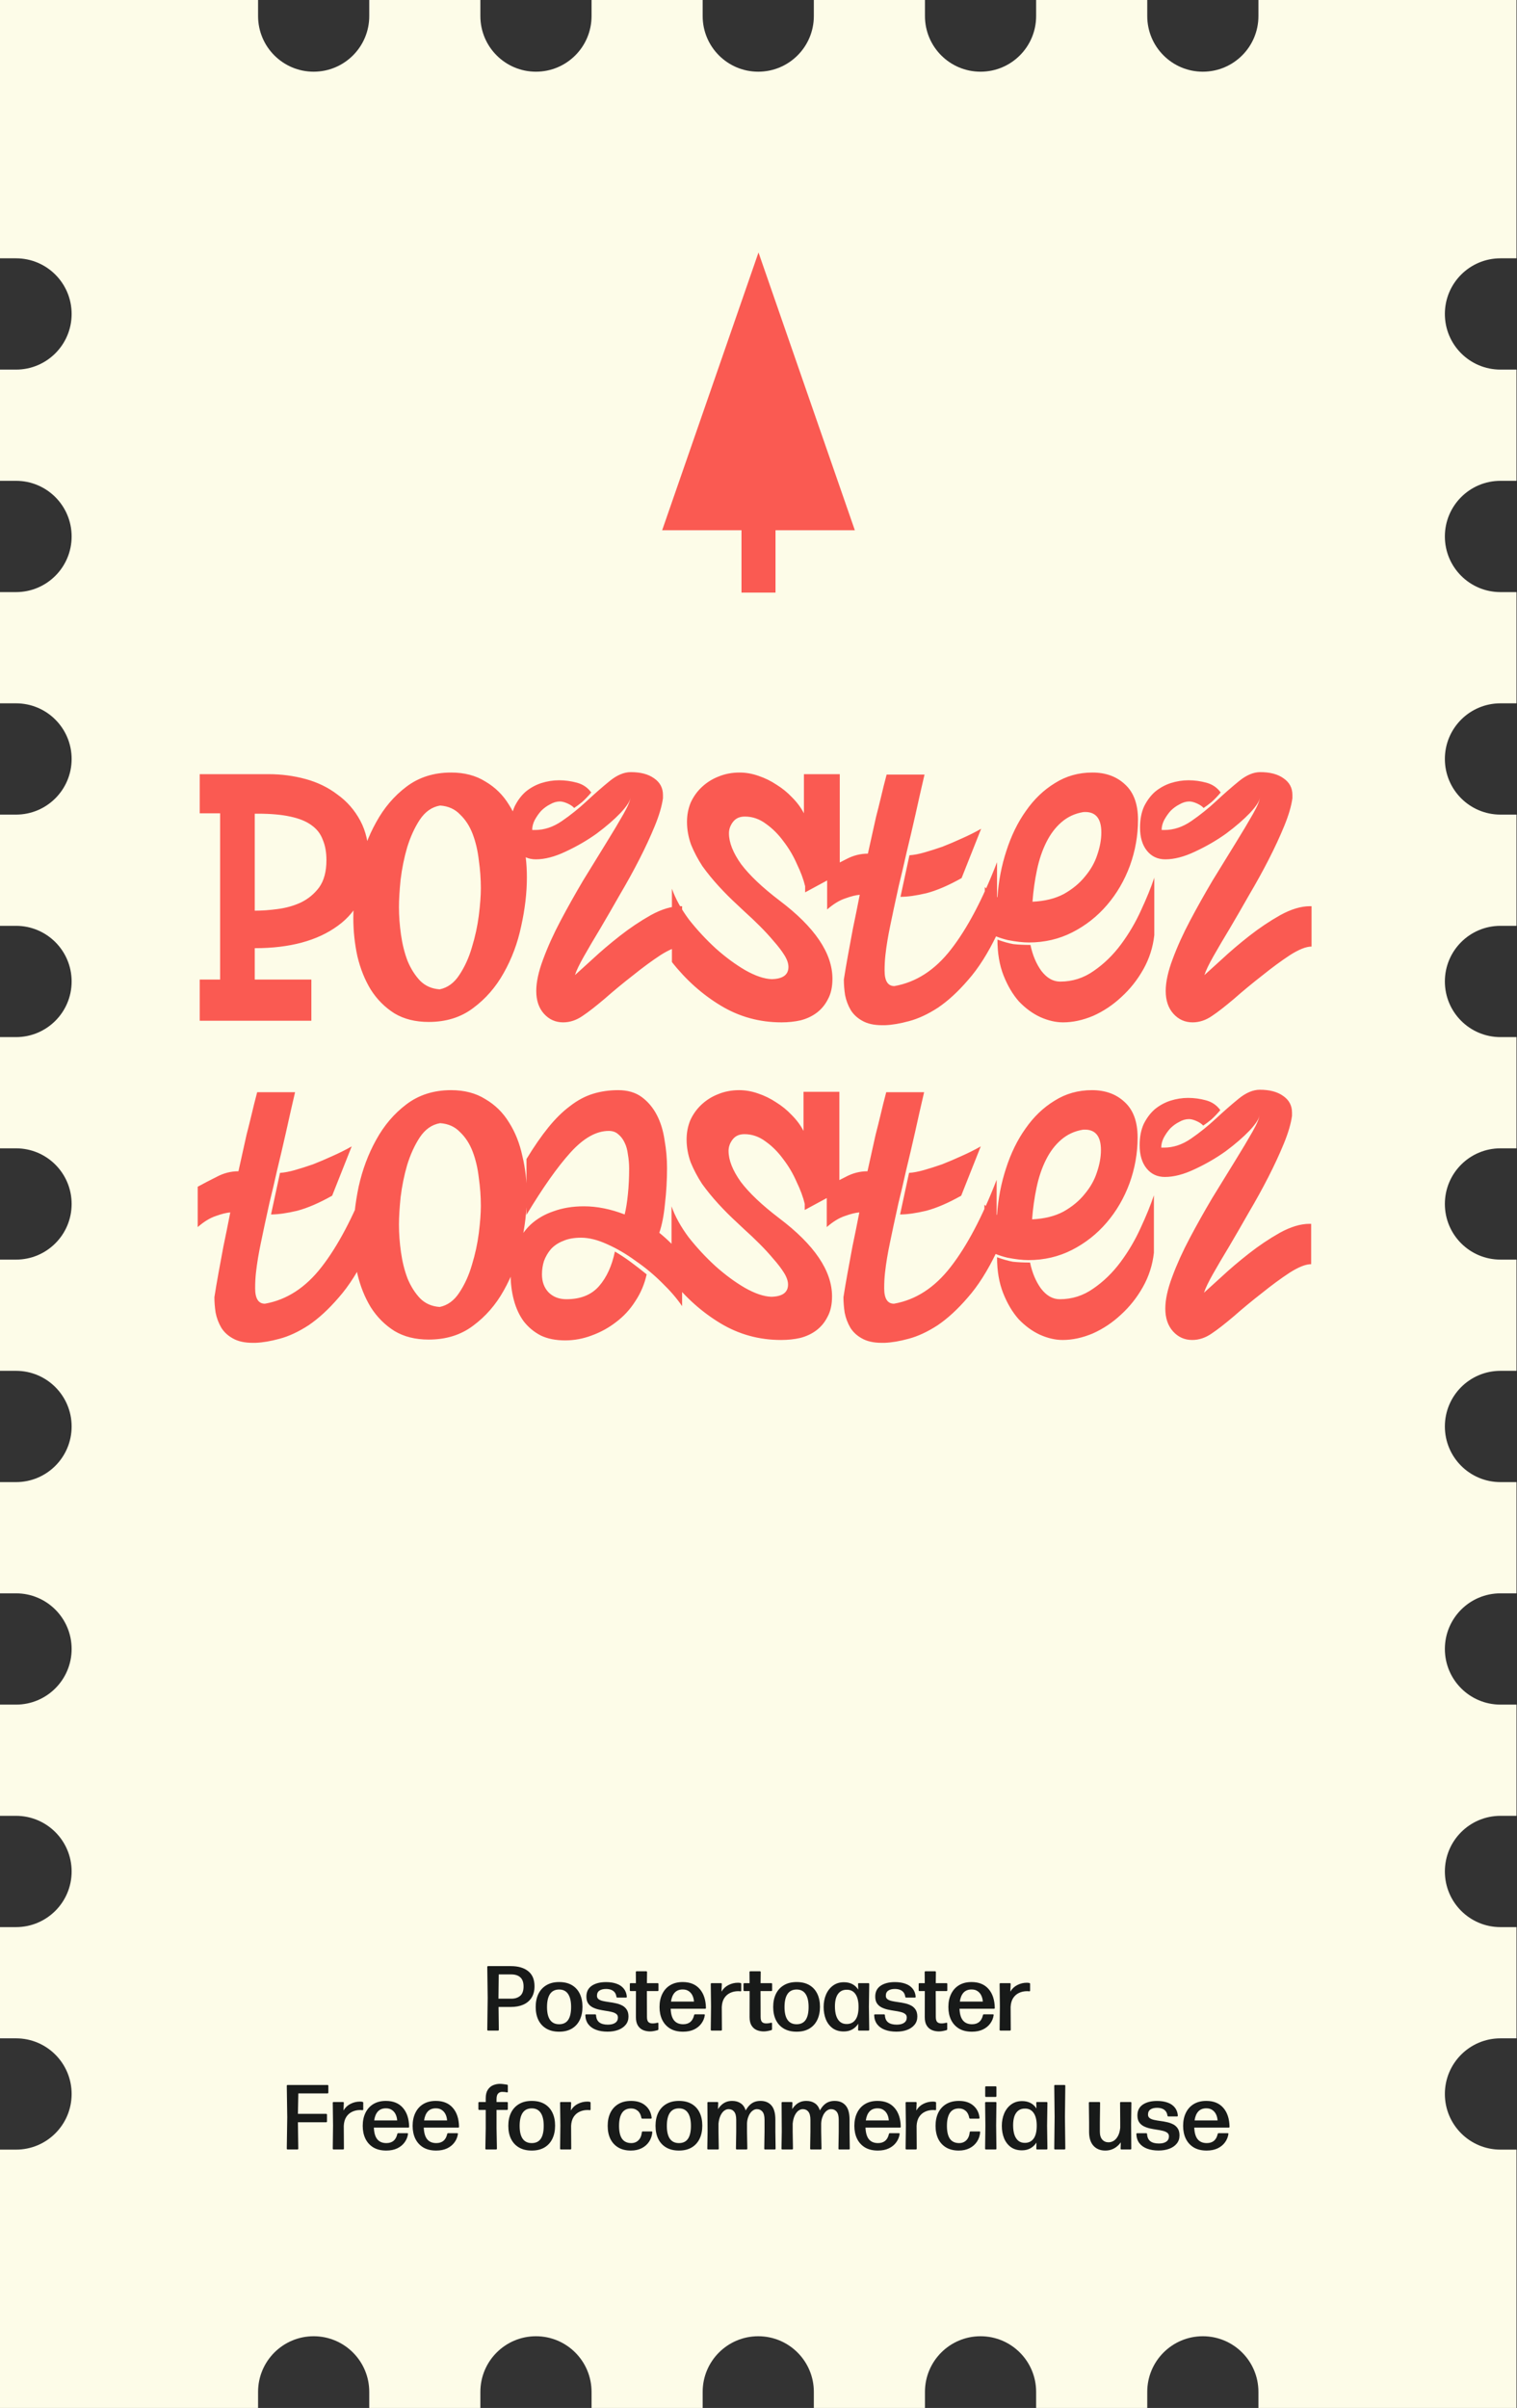 <?xml version="1.0" encoding="UTF-8"?> <svg xmlns="http://www.w3.org/2000/svg" width="559" height="887" viewBox="0 0 559 887" fill="none"><rect x="0" y="0" width="559" height="887" fill="#333333" stroke="none"/><path d="M558.817 873.783L558.817 791.844L552.905 791.844C541.589 791.844 532.421 782.67 532.421 771.348C532.421 760.025 541.589 750.851 552.905 750.851L558.817 750.851L558.817 709.882L552.905 709.882C541.589 709.882 532.421 700.708 532.421 689.386C532.421 678.063 541.589 668.889 552.905 668.889L558.817 668.889L558.817 627.92L552.905 627.92C541.589 627.92 532.421 618.746 532.421 607.424C532.421 596.101 541.589 586.928 552.905 586.928L558.817 586.928L558.817 545.958L552.905 545.958C541.589 545.958 532.421 536.785 532.421 525.462C532.421 514.139 541.589 504.966 552.905 504.966L558.817 504.966L558.817 463.996L552.905 463.996C541.589 463.996 532.421 454.823 532.421 443.5C532.421 432.177 541.589 423.004 552.905 423.004L558.817 423.004L558.817 382.034L552.905 382.034C541.589 382.034 532.421 372.861 532.421 361.538C532.421 350.216 541.589 341.042 552.905 341.042L558.817 341.042L558.817 300.073L552.905 300.073C541.589 300.073 532.421 290.899 532.421 279.576C532.421 268.254 541.589 259.08 552.905 259.08L558.817 259.08L558.817 218.111L552.905 218.111C541.589 218.111 532.421 208.937 532.421 197.614C532.421 186.292 541.589 177.118 552.905 177.118L558.817 177.118L558.817 136.149L552.905 136.149C541.589 136.149 532.421 126.975 532.421 115.653C532.421 104.33 541.589 95.156 552.905 95.156L558.817 95.156L558.817 0L463.718 -4.15692e-06L463.718 5.915C463.718 17.238 454.55 26.412 443.234 26.412C431.918 26.412 422.75 17.238 422.75 5.915L422.75 -5.94768e-06L381.805 -7.73743e-06L381.805 5.915C381.805 17.238 372.637 26.412 361.321 26.412C350.005 26.412 340.837 17.238 340.837 5.915L340.837 -9.5282e-06L299.892 -1.1318e-05L299.892 5.915C299.892 17.238 290.724 26.412 279.408 26.412C268.093 26.412 258.924 17.238 258.924 5.915L258.924 -1.31087e-05L217.98 -1.48985e-05L217.98 5.915C217.98 17.238 208.811 26.412 197.496 26.412C186.18 26.412 177.012 17.238 177.012 5.915L177.012 -1.66892e-05L136.067 -1.8479e-05L136.067 5.915C136.067 17.238 126.899 26.412 115.583 26.412C104.267 26.412 95.099 17.238 95.099 5.915L95.099 -2.02698e-05L-6.10352e-05 -2.44267e-05L-6.51946e-05 95.156L5.912 95.156C17.228 95.156 26.396 104.33 26.396 115.653C26.396 126.975 17.228 136.149 5.912 136.149L-6.69864e-05 136.149L-6.87772e-05 177.118L5.912 177.118C17.228 177.118 26.396 186.292 26.396 197.614C26.396 208.937 17.228 218.111 5.912 218.111L-7.05691e-05 218.111L-7.23599e-05 259.08L5.912 259.08C17.228 259.08 26.396 268.254 26.396 279.576C26.396 290.899 17.228 300.073 5.912 300.073L-7.41517e-05 300.073L-7.59426e-05 341.042L5.912 341.042C17.228 341.042 26.396 350.216 26.396 361.538C26.396 372.861 17.228 382.034 5.912 382.034L-7.77344e-05 382.034L-7.95252e-05 423.004L5.912 423.004C17.228 423.004 26.396 432.177 26.396 443.5C26.396 454.823 17.228 463.996 5.912 463.996L-8.13171e-05 463.996L-8.31079e-05 504.966L5.912 504.966C17.228 504.966 26.396 514.139 26.396 525.462C26.396 536.785 17.228 545.958 5.912 545.958L-8.48997e-05 545.958L-8.66906e-05 586.928L5.912 586.928C17.228 586.928 26.396 596.101 26.396 607.424C26.396 618.746 17.228 627.92 5.912 627.92L-8.84824e-05 627.92L-9.02732e-05 668.889L5.912 668.889C17.228 668.889 26.396 678.063 26.396 689.386C26.396 700.708 17.228 709.882 5.912 709.882L-9.20651e-05 709.882L-9.38559e-05 750.851L5.912 750.851C17.228 750.851 26.396 760.025 26.396 771.348C26.396 782.67 17.228 791.844 5.912 791.844L-9.56478e-05 791.844L-9.98072e-05 887L95.099 887L95.099 881.085C95.099 869.762 104.267 860.588 115.583 860.588C126.899 860.588 136.067 869.762 136.067 881.085L136.067 887L177.012 887L177.012 881.085C177.012 869.762 186.18 860.588 197.496 860.588C208.811 860.588 217.98 869.762 217.98 881.085L217.98 887L258.924 887L258.924 881.085C258.924 869.762 268.093 860.588 279.408 860.588C290.724 860.588 299.892 869.762 299.892 881.085L299.892 887L340.837 887L340.837 881.085C340.837 869.762 350.005 860.588 361.321 860.588C372.637 860.588 381.805 869.762 381.805 881.085L381.805 887L422.75 887L422.75 881.085C422.75 869.762 431.918 860.588 443.234 860.588C454.55 860.588 463.718 869.762 463.718 881.085L463.718 887L558.817 887L558.817 873.806L558.817 873.783Z" fill="#FDFCE8"></path><path d="M73.6 285.175H98.971C103.675 285.175 108.229 285.776 112.633 286.977C117.036 288.178 120.939 290.08 124.342 292.682C127.845 295.184 130.647 298.386 132.749 302.29C134.851 306.193 135.902 310.847 135.902 316.251C135.902 327.26 132.098 335.517 124.492 341.021C116.986 346.526 106.778 349.278 93.867 349.278V360.838H114.734V376H73.6V360.838H81.107V299.587H73.6V285.175ZM120.289 316.851C120.289 313.949 119.838 311.447 118.938 309.345C118.137 307.144 116.736 305.342 114.734 303.941C112.833 302.54 110.231 301.489 106.928 300.788C103.725 300.088 99.772 299.737 95.068 299.737H93.867V335.467C96.469 335.467 99.272 335.267 102.274 334.866C105.377 334.466 108.229 333.665 110.831 332.464C113.533 331.163 115.785 329.312 117.587 326.91C119.388 324.408 120.289 321.055 120.289 316.851ZM166.229 284.575C171.133 284.575 175.336 285.676 178.839 287.878C182.442 289.979 185.344 292.832 187.546 296.435C189.848 300.038 191.5 304.191 192.5 308.895C193.601 313.499 194.152 318.253 194.152 323.157C194.152 328.861 193.451 334.866 192.05 341.171C190.749 347.377 188.597 353.131 185.595 358.436C182.692 363.64 178.939 367.943 174.335 371.346C169.832 374.749 164.377 376.45 157.972 376.45C153.068 376.45 148.865 375.4 145.362 373.298C141.859 371.096 138.956 368.194 136.655 364.591C134.453 360.988 132.801 356.884 131.7 352.281C130.7 347.677 130.199 342.973 130.199 338.169C130.199 332.464 130.85 326.459 132.151 320.154C133.552 313.849 135.704 308.094 138.606 302.89C141.509 297.586 145.212 293.232 149.715 289.829C154.319 286.326 159.824 284.575 166.229 284.575ZM177.188 327.21C177.188 323.807 176.938 320.354 176.437 316.851C176.037 313.349 175.286 310.146 174.185 307.244C173.084 304.341 171.533 301.939 169.532 300.038C167.63 298.036 165.178 296.935 162.175 296.735C159.173 297.235 156.671 298.987 154.669 301.989C152.768 304.892 151.217 308.294 150.016 312.198C148.915 316.001 148.114 319.954 147.614 324.057C147.213 328.061 147.013 331.413 147.013 334.116C147.013 337.418 147.263 340.821 147.764 344.324C148.264 347.827 149.065 351.03 150.166 353.932C151.367 356.834 152.918 359.286 154.819 361.288C156.721 363.189 159.123 364.24 162.025 364.441C164.928 363.84 167.33 362.089 169.231 359.186C171.233 356.184 172.784 352.781 173.885 348.978C175.086 345.075 175.937 341.171 176.437 337.268C176.938 333.265 177.188 329.912 177.188 327.21ZM211.568 297.636C211.068 297.035 210.267 296.485 209.166 295.984C208.065 295.484 207.115 295.234 206.314 295.234C205.113 295.234 203.912 295.584 202.711 296.285C201.51 296.885 200.409 297.686 199.408 298.687C198.508 299.687 197.707 300.838 197.006 302.139C196.406 303.34 196.106 304.541 196.106 305.742H197.157C200.559 305.742 203.862 304.641 207.065 302.44C210.267 300.238 213.32 297.786 216.222 295.084C219.125 292.381 221.927 289.929 224.629 287.728C227.331 285.526 229.933 284.425 232.435 284.425C236.038 284.425 238.891 285.175 240.992 286.677C243.194 288.178 244.295 290.23 244.295 292.832V294.033C243.895 296.935 242.894 300.338 241.293 304.241C239.691 308.144 237.79 312.248 235.588 316.551C233.386 320.855 230.984 325.208 228.382 329.612C225.88 334.016 223.478 338.169 221.176 342.072C218.874 345.875 216.873 349.278 215.171 352.281C213.47 355.283 212.369 357.585 211.869 359.186C213.17 357.985 215.321 356.034 218.324 353.331C221.326 350.529 224.679 347.677 228.382 344.774C232.085 341.872 235.888 339.32 239.792 337.118C243.795 334.916 247.448 333.815 250.75 333.815H251.351V348.678C249.349 348.678 246.697 349.728 243.394 351.83C240.192 353.932 236.789 356.434 233.186 359.336C229.583 362.139 226.13 364.991 222.828 367.893C219.525 370.696 216.823 372.797 214.721 374.199C212.419 375.8 210.017 376.6 207.515 376.6C204.713 376.6 202.361 375.55 200.459 373.448C198.558 371.346 197.607 368.544 197.607 365.041C197.607 361.738 198.458 357.835 200.159 353.331C201.86 348.728 204.012 343.974 206.614 339.07C209.216 334.166 211.969 329.262 214.871 324.358C217.874 319.454 220.676 314.9 223.278 310.696C225.88 306.493 228.032 302.89 229.733 299.888C231.435 296.885 232.285 294.833 232.285 293.733C232.285 294.934 231.084 296.835 228.682 299.437C226.28 301.939 223.328 304.491 219.825 307.093C216.322 309.596 212.519 311.797 208.416 313.699C204.412 315.6 200.759 316.551 197.457 316.551C194.654 316.551 192.403 315.5 190.701 313.399C189 311.297 188.149 308.445 188.149 304.842C188.149 301.839 188.65 299.237 189.65 297.035C190.751 294.833 192.102 293.032 193.704 291.631C195.405 290.23 197.307 289.179 199.408 288.478C201.61 287.778 203.812 287.427 206.014 287.427C208.216 287.427 210.417 287.728 212.619 288.328C214.821 288.929 216.572 290.13 217.874 291.931C216.773 293.232 215.672 294.383 214.571 295.384C213.47 296.285 212.469 297.035 211.568 297.636ZM268.614 306.943C268.614 310.346 270.115 314.149 273.118 318.353C276.22 322.456 280.924 326.91 287.229 331.714C300.24 341.522 306.745 351.13 306.745 360.537C306.745 363.54 306.195 366.042 305.094 368.043C304.093 370.045 302.742 371.696 301.041 372.998C299.339 374.299 297.338 375.249 295.036 375.85C292.834 376.35 290.482 376.6 287.98 376.6C279.873 376.6 272.417 374.549 265.612 370.445C258.806 366.342 252.801 360.988 247.597 354.382V327.36C248.898 331.063 251 334.866 253.902 338.769C256.904 342.573 260.207 346.125 263.81 349.428C267.413 352.631 271.016 355.283 274.619 357.385C278.322 359.486 281.575 360.587 284.377 360.687C288.48 360.587 290.532 359.086 290.532 356.184C290.532 354.883 290.032 353.431 289.031 351.83C288.03 350.229 286.729 348.527 285.128 346.726C283.626 344.925 281.925 343.073 280.023 341.171C278.122 339.27 276.22 337.468 274.319 335.767L271.767 333.365C269.365 331.163 267.063 328.861 264.861 326.459C262.659 324.057 260.657 321.605 258.856 319.103C257.155 316.501 255.753 313.849 254.653 311.147C253.652 308.345 253.151 305.542 253.151 302.74C253.151 300.238 253.602 297.886 254.502 295.684C255.503 293.482 256.854 291.581 258.556 289.979C260.357 288.278 262.409 286.977 264.711 286.076C267.113 285.075 269.715 284.575 272.517 284.575C274.819 284.575 277.121 284.975 279.423 285.776C281.825 286.577 284.077 287.678 286.178 289.079C288.28 290.38 290.182 291.931 291.883 293.733C293.685 295.534 295.136 297.486 296.237 299.587V285.175H309.447V321.806L296.687 328.711V326.459C296.087 323.957 295.086 321.255 293.685 318.353C292.383 315.35 290.732 312.548 288.73 309.946C286.829 307.344 284.677 305.192 282.275 303.491C279.873 301.689 277.271 300.788 274.469 300.788C272.567 300.788 271.116 301.439 270.115 302.74C269.114 304.041 268.614 305.442 268.614 306.943ZM329.566 363.24C337.573 361.838 344.529 357.335 350.433 349.728C356.438 342.022 362.093 331.313 367.397 317.602V344.174C364.095 351.08 360.542 356.684 356.739 360.988C353.036 365.291 349.333 368.694 345.629 371.196C341.926 373.598 338.374 375.249 334.971 376.15C331.668 377.051 328.716 377.551 326.113 377.651H325.063C322.06 377.651 319.608 377.101 317.707 376C315.905 374.999 314.504 373.698 313.503 372.097C312.502 370.395 311.802 368.544 311.401 366.542C311.101 364.541 310.951 362.639 310.951 360.838C311.351 358.235 311.852 355.283 312.452 351.98C312.953 349.178 313.553 345.925 314.254 342.222C315.054 338.419 315.905 334.216 316.806 329.612C315.405 329.712 313.603 330.162 311.401 330.963C309.3 331.664 307.098 333.015 304.796 335.016V320.154C306.798 319.053 309.1 317.852 311.702 316.551C314.304 315.15 317.006 314.45 319.808 314.45C320.309 312.148 320.809 309.896 321.31 307.694C321.81 305.492 322.31 303.24 322.811 300.938C323.411 298.637 324.012 296.235 324.612 293.733C325.213 291.13 325.913 288.328 326.714 285.326H340.675C339.575 290.029 338.474 294.883 337.373 299.888C336.272 304.792 335.171 309.495 334.07 313.999C333.069 318.503 332.118 322.556 331.218 326.159C330.417 329.762 329.817 332.514 329.416 334.416C328.916 336.718 328.465 338.87 328.065 340.871C327.665 342.773 327.314 344.624 327.014 346.426C326.714 348.227 326.464 350.029 326.264 351.83C326.063 353.632 325.963 355.533 325.963 357.535C325.963 361.338 327.164 363.24 329.566 363.24ZM354.337 323.457C349.533 326.159 345.229 328.011 341.426 329.011C337.623 329.912 334.42 330.363 331.818 330.363L335.121 315.05C336.722 314.95 338.574 314.6 340.675 313.999C342.777 313.399 344.979 312.698 347.281 311.897C349.583 310.997 351.935 309.996 354.337 308.895C356.839 307.794 359.241 306.593 361.543 305.292L354.337 323.457ZM362.896 326.76C363.697 327.56 364.497 328.361 365.298 329.162C366.199 329.862 366.949 330.313 367.55 330.513C367.95 324.608 369.051 318.903 370.853 313.399C372.654 307.794 375.056 302.89 378.058 298.687C381.061 294.383 384.614 290.98 388.717 288.478C392.821 285.876 397.424 284.575 402.529 284.575C407.433 284.575 411.436 286.026 414.538 288.929C417.741 291.831 419.342 296.185 419.342 301.989C419.342 307.794 418.341 313.449 416.34 318.953C414.338 324.358 411.536 329.162 407.933 333.365C404.33 337.568 400.076 340.921 395.172 343.423C390.268 345.925 384.914 347.176 379.109 347.176C376.907 347.176 374.305 346.876 371.303 346.276C368.401 345.575 365.598 344.474 362.896 342.973V326.76ZM379.71 348.077C380.51 351.88 381.862 355.083 383.763 357.685C385.765 360.287 388.067 361.588 390.669 361.588C395.172 361.588 399.276 360.287 402.979 357.685C406.782 355.083 410.135 351.83 413.037 347.927C415.94 344.024 418.392 339.87 420.393 335.467C422.495 330.963 424.146 326.91 425.347 323.307V344.474C424.847 348.978 423.496 353.181 421.294 357.084C419.092 360.988 416.39 364.39 413.187 367.293C410.085 370.195 406.632 372.497 402.829 374.199C399.026 375.8 395.323 376.6 391.72 376.6C389.017 376.6 386.215 375.95 383.313 374.649C380.51 373.348 377.908 371.446 375.506 368.944C373.204 366.342 371.303 363.139 369.802 359.336C368.3 355.533 367.55 351.13 367.55 346.125C369.752 346.926 371.703 347.477 373.405 347.777C375.206 347.977 377.308 348.077 379.71 348.077ZM399.226 299.137C396.123 299.637 393.421 300.888 391.119 302.89C388.917 304.792 387.066 307.244 385.565 310.246C384.063 313.249 382.912 316.651 382.112 320.454C381.311 324.258 380.761 328.161 380.46 332.164C384.964 331.964 388.817 331.013 392.02 329.312C395.223 327.51 397.825 325.358 399.826 322.856C401.928 320.354 403.429 317.702 404.33 314.9C405.331 311.997 405.831 309.245 405.831 306.643C405.831 301.339 403.629 298.837 399.226 299.137ZM443.514 297.636C443.014 297.035 442.213 296.485 441.112 295.984C440.012 295.484 439.061 295.234 438.26 295.234C437.059 295.234 435.858 295.584 434.657 296.285C433.456 296.885 432.355 297.686 431.354 298.687C430.454 299.687 429.653 300.838 428.953 302.139C428.352 303.34 428.052 304.541 428.052 305.742H429.103C432.505 305.742 435.808 304.641 439.011 302.44C442.213 300.238 445.266 297.786 448.168 295.084C451.071 292.381 453.873 289.929 456.575 287.728C459.277 285.526 461.88 284.425 464.382 284.425C467.985 284.425 470.837 285.175 472.939 286.677C475.14 288.178 476.241 290.23 476.241 292.832V294.033C475.841 296.935 474.84 300.338 473.239 304.241C471.638 308.144 469.736 312.248 467.534 316.551C465.332 320.855 462.93 325.208 460.328 329.612C457.826 334.016 455.424 338.169 453.122 342.072C450.82 345.875 448.819 349.278 447.117 352.281C445.416 355.283 444.315 357.585 443.815 359.186C445.116 357.985 447.268 356.034 450.27 353.331C453.272 350.529 456.625 347.677 460.328 344.774C464.031 341.872 467.834 339.32 471.738 337.118C475.741 334.916 479.394 333.815 482.697 333.815H483.297V348.678C481.295 348.678 478.643 349.728 475.341 351.83C472.138 353.932 468.735 356.434 465.132 359.336C461.529 362.139 458.076 364.991 454.774 367.893C451.471 370.696 448.769 372.797 446.667 374.199C444.365 375.8 441.963 376.6 439.461 376.6C436.659 376.6 434.307 375.55 432.405 373.448C430.504 371.346 429.553 368.544 429.553 365.041C429.553 361.738 430.404 357.835 432.105 353.331C433.806 348.728 435.958 343.974 438.56 339.07C441.163 334.166 443.915 329.262 446.817 324.358C449.82 319.454 452.622 314.9 455.224 310.696C457.826 306.493 459.978 302.89 461.679 299.888C463.381 296.885 464.231 294.833 464.231 293.733C464.231 294.934 463.03 296.835 460.628 299.437C458.227 301.939 455.274 304.491 451.771 307.093C448.268 309.596 444.465 311.797 440.362 313.699C436.359 315.6 432.706 316.551 429.403 316.551C426.601 316.551 424.349 315.5 422.647 313.399C420.946 311.297 420.095 308.445 420.095 304.842C420.095 301.839 420.596 299.237 421.596 297.035C422.697 294.833 424.048 293.032 425.65 291.631C427.351 290.23 429.253 289.179 431.354 288.478C433.556 287.778 435.758 287.427 437.96 287.427C440.162 287.427 442.364 287.728 444.565 288.328C446.767 288.929 448.519 290.13 449.82 291.931C448.719 293.232 447.618 294.383 446.517 295.384C445.416 296.285 444.415 297.035 443.514 297.636ZM97.62 480.24C105.627 478.838 112.582 474.335 118.487 466.728C124.492 459.022 130.147 448.313 135.451 434.602V461.174C132.149 468.08 128.596 473.684 124.792 477.988C121.089 482.291 117.386 485.694 113.683 488.196C109.98 490.598 106.427 492.249 103.025 493.15C99.722 494.051 96.769 494.551 94.167 494.651H93.117C90.114 494.651 87.662 494.101 85.76 493C83.959 491.999 82.558 490.698 81.557 489.097C80.556 487.395 79.856 485.544 79.455 483.542C79.155 481.541 79.005 479.639 79.005 477.838C79.405 475.235 79.906 472.283 80.506 468.98C81.007 466.178 81.607 462.925 82.308 459.222C83.108 455.419 83.959 451.216 84.86 446.612C83.459 446.712 81.657 447.162 79.455 447.963C77.354 448.664 75.152 450.015 72.85 452.016V437.154C74.852 436.053 77.153 434.852 79.755 433.551C82.358 432.15 85.06 431.45 87.862 431.45C88.363 429.148 88.863 426.896 89.363 424.694C89.864 422.492 90.364 420.24 90.865 417.938C91.465 415.637 92.066 413.235 92.666 410.733C93.267 408.13 93.967 405.328 94.768 402.326H108.729C107.628 407.029 106.528 411.883 105.427 416.888C104.326 421.792 103.225 426.495 102.124 430.999C101.123 435.503 100.172 439.556 99.272 443.159C98.471 446.762 97.87 449.514 97.47 451.416C96.97 453.718 96.519 455.87 96.119 457.871C95.719 459.773 95.368 461.624 95.068 463.426C94.768 465.227 94.518 467.029 94.317 468.83C94.117 470.632 94.017 472.533 94.017 474.535C94.017 478.338 95.218 480.24 97.62 480.24ZM122.391 440.457C117.587 443.159 113.283 445.011 109.48 446.011C105.677 446.912 102.474 447.363 99.872 447.363L103.175 432.05C104.776 431.95 106.628 431.6 108.729 430.999C110.831 430.399 113.033 429.698 115.335 428.897C117.637 427.997 119.989 426.996 122.391 425.895C124.893 424.794 127.295 423.593 129.596 422.292L122.391 440.457ZM166.229 401.575C171.133 401.575 175.336 402.676 178.839 404.878C182.442 406.979 185.344 409.832 187.546 413.435C189.848 417.038 191.5 421.191 192.5 425.895C193.601 430.499 194.152 435.253 194.152 440.157C194.152 445.861 193.451 451.866 192.05 458.171C190.749 464.377 188.597 470.131 185.595 475.436C182.692 480.64 178.939 484.943 174.335 488.346C169.832 491.749 164.377 493.45 157.972 493.45C153.068 493.45 148.865 492.4 145.362 490.298C141.859 488.096 138.956 485.194 136.655 481.591C134.453 477.988 132.801 473.884 131.7 469.281C130.7 464.677 130.199 459.973 130.199 455.169C130.199 449.464 130.85 443.459 132.151 437.154C133.552 430.849 135.704 425.094 138.606 419.89C141.509 414.586 145.212 410.232 149.715 406.829C154.319 403.326 159.824 401.575 166.229 401.575ZM177.188 444.21C177.188 440.807 176.938 437.354 176.437 433.851C176.037 430.349 175.286 427.146 174.185 424.244C173.084 421.341 171.533 418.939 169.532 417.038C167.63 415.036 165.178 413.935 162.175 413.735C159.173 414.235 156.671 415.987 154.669 418.989C152.768 421.892 151.217 425.294 150.016 429.198C148.915 433.001 148.114 436.954 147.614 441.057C147.213 445.061 147.013 448.413 147.013 451.116C147.013 454.418 147.263 457.821 147.764 461.324C148.264 464.827 149.065 468.03 150.166 470.932C151.367 473.834 152.918 476.286 154.819 478.288C156.721 480.189 159.123 481.24 162.025 481.441C164.928 480.84 167.33 479.089 169.231 476.186C171.233 473.184 172.784 469.781 173.885 465.978C175.086 462.075 175.937 458.171 176.437 454.268C176.938 450.265 177.188 446.912 177.188 444.21ZM208.266 493.751C204.763 493.751 201.76 493.15 199.258 491.949C196.756 490.648 194.654 488.897 192.953 486.695C191.352 484.493 190.151 481.891 189.35 478.888C188.549 475.886 188.149 472.683 188.149 469.281C188.149 465.477 188.8 462.075 190.101 459.072C191.402 455.97 193.203 453.317 195.505 451.116C197.907 448.914 200.759 447.262 204.062 446.162C207.365 444.961 211.068 444.36 215.171 444.36C219.975 444.36 224.979 445.361 230.184 447.363C230.684 445.361 231.084 442.859 231.385 439.856C231.685 436.854 231.835 433.751 231.835 430.549C231.835 428.747 231.685 426.996 231.385 425.294C231.184 423.593 230.784 422.142 230.184 420.941C229.583 419.64 228.782 418.589 227.782 417.788C226.881 416.988 225.73 416.587 224.329 416.587C219.725 416.587 215.021 419.239 210.217 424.544C205.413 429.848 200.009 437.504 194.004 447.513V426.946C196.806 422.342 199.508 418.439 202.111 415.236C204.713 412.034 207.365 409.431 210.067 407.43C212.769 405.328 215.572 403.827 218.474 402.926C221.376 402.025 224.479 401.575 227.782 401.575C231.285 401.575 234.187 402.426 236.489 404.127C238.791 405.828 240.642 408.03 242.043 410.733C243.445 413.435 244.395 416.537 244.896 420.04C245.496 423.443 245.796 426.846 245.796 430.249C245.796 434.652 245.546 439.006 245.046 443.309C244.645 447.613 243.945 451.216 242.944 454.118C244.445 455.319 245.897 456.62 247.298 458.021C248.799 459.322 250.15 460.874 251.351 462.675V481.14C249.449 478.338 246.997 475.486 243.995 472.583C240.992 469.581 237.74 466.879 234.237 464.477C230.834 461.975 227.331 459.923 223.728 458.322C220.225 456.72 217.023 455.92 214.12 455.92C211.518 455.92 209.317 456.32 207.515 457.121C205.714 457.821 204.212 458.822 203.011 460.123C201.91 461.424 201.06 462.875 200.459 464.477C199.959 466.078 199.709 467.729 199.709 469.431C199.709 472.133 200.509 474.335 202.111 476.036C203.812 477.737 206.014 478.588 208.716 478.588C213.92 478.588 217.924 476.987 220.726 473.784C223.528 470.582 225.48 466.328 226.581 461.024C228.482 462.125 230.384 463.376 232.285 464.777C234.187 466.178 236.189 467.729 238.29 469.431C237.49 473.034 236.088 476.336 234.087 479.339C232.185 482.341 229.833 484.893 227.031 486.995C224.329 489.097 221.326 490.748 218.024 491.949C214.821 493.15 211.568 493.751 208.266 493.751ZM268.467 423.943C268.467 427.346 269.969 431.149 272.971 435.353C276.074 439.456 280.777 443.91 287.083 448.714C300.093 458.522 306.599 468.13 306.599 477.537C306.599 480.54 306.048 483.042 304.947 485.043C303.946 487.045 302.595 488.696 300.894 489.998C299.193 491.299 297.191 492.249 294.889 492.85C292.687 493.35 290.335 493.6 287.833 493.6C279.727 493.6 272.27 491.549 265.465 487.445C258.659 483.342 252.654 477.988 247.45 471.382V444.36C248.751 448.063 250.853 451.866 253.755 455.769C256.758 459.573 260.06 463.125 263.663 466.428C267.266 469.631 270.869 472.283 274.472 474.385C278.175 476.486 281.428 477.587 284.23 477.687C288.334 477.587 290.385 476.086 290.385 473.184C290.385 471.883 289.885 470.431 288.884 468.83C287.883 467.229 286.582 465.527 284.981 463.726C283.48 461.925 281.778 460.073 279.877 458.171C277.975 456.27 276.074 454.468 274.172 452.767L271.62 450.365C269.218 448.163 266.916 445.861 264.714 443.459C262.512 441.057 260.511 438.605 258.709 436.103C257.008 433.501 255.607 430.849 254.506 428.147C253.505 425.345 253.005 422.542 253.005 419.74C253.005 417.238 253.455 414.886 254.356 412.684C255.357 410.482 256.708 408.581 258.409 406.979C260.211 405.278 262.262 403.977 264.564 403.076C266.966 402.075 269.568 401.575 272.371 401.575C274.672 401.575 276.974 401.975 279.276 402.776C281.678 403.577 283.93 404.678 286.032 406.079C288.133 407.38 290.035 408.931 291.736 410.733C293.538 412.534 294.989 414.486 296.09 416.587V402.175H309.301V438.806L296.54 445.711V443.459C295.94 440.957 294.939 438.255 293.538 435.353C292.237 432.35 290.586 429.548 288.584 426.946C286.682 424.344 284.531 422.192 282.129 420.491C279.727 418.689 277.124 417.788 274.322 417.788C272.421 417.788 270.969 418.439 269.969 419.74C268.968 421.041 268.467 422.442 268.467 423.943ZM329.42 480.24C337.426 478.838 344.382 474.335 350.287 466.728C356.292 459.022 361.946 448.313 367.251 434.602V461.174C363.948 468.08 360.395 473.684 356.592 477.988C352.889 482.291 349.186 485.694 345.483 488.196C341.78 490.598 338.227 492.249 334.824 493.15C331.521 494.051 328.569 494.551 325.967 494.651H324.916C321.914 494.651 319.462 494.101 317.56 493C315.759 491.999 314.357 490.698 313.357 489.097C312.356 487.395 311.655 485.544 311.255 483.542C310.955 481.541 310.804 479.639 310.804 477.838C311.205 475.235 311.705 472.283 312.306 468.98C312.806 466.178 313.407 462.925 314.107 459.222C314.908 455.419 315.759 451.216 316.659 446.612C315.258 446.712 313.457 447.162 311.255 447.963C309.153 448.664 306.951 450.015 304.649 452.016V437.154C306.651 436.053 308.953 434.852 311.555 433.551C314.157 432.15 316.859 431.45 319.662 431.45C320.162 429.148 320.663 426.896 321.163 424.694C321.663 422.492 322.164 420.24 322.664 417.938C323.265 415.637 323.865 413.235 324.466 410.733C325.066 408.13 325.767 405.328 326.567 402.326H340.529C339.428 407.029 338.327 411.883 337.226 416.888C336.125 421.792 335.024 426.495 333.923 430.999C332.923 435.503 331.972 439.556 331.071 443.159C330.27 446.762 329.67 449.514 329.27 451.416C328.769 453.718 328.319 455.87 327.918 457.871C327.518 459.773 327.168 461.624 326.868 463.426C326.567 465.227 326.317 467.029 326.117 468.83C325.917 470.632 325.817 472.533 325.817 474.535C325.817 478.338 327.018 480.24 329.42 480.24ZM354.19 440.457C349.386 443.159 345.083 445.011 341.279 446.011C337.476 446.912 334.274 447.363 331.672 447.363L334.974 432.05C336.576 431.95 338.427 431.6 340.529 430.999C342.631 430.399 344.832 429.698 347.134 428.897C349.436 427.997 351.788 426.996 354.19 425.895C356.692 424.794 359.094 423.593 361.396 422.292L354.19 440.457ZM362.749 443.76C363.55 444.56 364.351 445.361 365.151 446.162C366.052 446.862 366.803 447.313 367.403 447.513C367.804 441.608 368.904 435.903 370.706 430.399C372.507 424.794 374.909 419.89 377.912 415.687C380.914 411.383 384.467 407.98 388.571 405.478C392.674 402.876 397.278 401.575 402.382 401.575C407.286 401.575 411.289 403.026 414.392 405.929C417.594 408.831 419.196 413.185 419.196 418.989C419.196 424.794 418.195 430.449 416.193 435.953C414.192 441.358 411.389 446.162 407.786 450.365C404.183 454.568 399.93 457.921 395.026 460.423C390.122 462.925 384.767 464.176 378.963 464.176C376.761 464.176 374.159 463.876 371.156 463.276C368.254 462.575 365.452 461.474 362.749 459.973V443.76ZM379.563 465.077C380.364 468.88 381.715 472.083 383.617 474.685C385.618 477.287 387.92 478.588 390.522 478.588C395.026 478.588 399.129 477.287 402.832 474.685C406.635 472.083 409.988 468.83 412.891 464.927C415.793 461.024 418.245 456.87 420.247 452.467C422.348 447.963 424 443.91 425.201 440.307V461.474C424.7 465.978 423.349 470.181 421.147 474.084C418.945 477.988 416.243 481.39 413.041 484.293C409.938 487.195 406.485 489.497 402.682 491.199C398.879 492.8 395.176 493.6 391.573 493.6C388.871 493.6 386.069 492.95 383.166 491.649C380.364 490.348 377.762 488.446 375.36 485.944C373.058 483.342 371.156 480.139 369.655 476.336C368.154 472.533 367.403 468.13 367.403 463.125C369.605 463.926 371.557 464.477 373.258 464.777C375.059 464.977 377.161 465.077 379.563 465.077ZM399.079 416.137C395.977 416.637 393.274 417.888 390.973 419.89C388.771 421.792 386.919 424.244 385.418 427.246C383.917 430.249 382.766 433.651 381.965 437.454C381.164 441.258 380.614 445.161 380.314 449.164C384.817 448.964 388.671 448.013 391.873 446.312C395.076 444.51 397.678 442.358 399.68 439.856C401.781 437.354 403.283 434.702 404.183 431.9C405.184 428.997 405.685 426.245 405.685 423.643C405.685 418.339 403.483 415.837 399.079 416.137ZM443.368 414.636C442.867 414.035 442.067 413.485 440.966 412.984C439.865 412.484 438.914 412.234 438.114 412.234C436.913 412.234 435.712 412.584 434.511 413.285C433.31 413.885 432.209 414.686 431.208 415.687C430.307 416.687 429.506 417.838 428.806 419.139C428.205 420.34 427.905 421.541 427.905 422.742H428.956C432.359 422.742 435.662 421.641 438.864 419.44C442.067 417.238 445.119 414.786 448.022 412.084C450.924 409.381 453.726 406.929 456.429 404.728C459.131 402.526 461.733 401.425 464.235 401.425C467.838 401.425 470.69 402.175 472.792 403.677C474.994 405.178 476.095 407.23 476.095 409.832V411.033C475.694 413.935 474.694 417.338 473.092 421.241C471.491 425.144 469.589 429.248 467.388 433.551C465.186 437.855 462.784 442.208 460.182 446.612C457.68 451.016 455.278 455.169 452.976 459.072C450.674 462.875 448.672 466.278 446.971 469.281C445.269 472.283 444.169 474.585 443.668 476.186C444.969 474.985 447.121 473.034 450.123 470.331C453.126 467.529 456.479 464.677 460.182 461.774C463.885 458.872 467.688 456.32 471.591 454.118C475.594 451.916 479.247 450.815 482.55 450.815H483.15V465.678C481.149 465.678 478.497 466.728 475.194 468.83C471.991 470.932 468.589 473.434 464.986 476.336C461.383 479.139 457.93 481.991 454.627 484.893C451.324 487.696 448.622 489.797 446.52 491.199C444.219 492.8 441.817 493.6 439.315 493.6C436.512 493.6 434.16 492.55 432.259 490.448C430.357 488.346 429.406 485.544 429.406 482.041C429.406 478.738 430.257 474.835 431.958 470.331C433.66 465.728 435.812 460.974 438.414 456.07C441.016 451.166 443.768 446.262 446.671 441.358C449.673 436.454 452.475 431.9 455.077 427.696C457.68 423.493 459.831 419.89 461.533 416.888C463.234 413.885 464.085 411.833 464.085 410.733C464.085 411.934 462.884 413.835 460.482 416.437C458.08 418.939 455.127 421.491 451.625 424.093C448.122 426.596 444.319 428.797 440.215 430.699C436.212 432.6 432.559 433.551 429.256 433.551C426.454 433.551 424.202 432.5 422.501 430.399C420.799 428.297 419.949 425.445 419.949 421.842C419.949 418.839 420.449 416.237 421.45 414.035C422.551 411.833 423.902 410.032 425.503 408.631C427.205 407.23 429.106 406.179 431.208 405.478C433.41 404.778 435.611 404.427 437.813 404.427C440.015 404.427 442.217 404.728 444.419 405.328C446.621 405.929 448.372 407.13 449.673 408.931C448.572 410.232 447.471 411.383 446.37 412.384C445.269 413.285 444.269 414.035 443.368 414.636Z" fill="#FA5A52"></path><path d="M244 195.321H279.499H314.998L297.249 144.174L279.499 93L261.75 144.174L244 195.321Z" fill="#FA5A52"></path><path d="M285.764 218.291H279.499H273.235V191.131V163.998H279.499H285.764V191.131V218.291Z" fill="#FA5A52"></path><path d="M109.917 791.459C109.917 791.674 109.815 791.781 109.612 791.781H105.998C105.783 791.781 105.676 791.674 105.676 791.459L105.845 779.922L105.676 768.351C105.676 768.136 105.783 768.029 105.998 768.029H120.674C120.889 768.029 120.996 768.136 120.996 768.351V770.811C120.996 771.026 120.889 771.133 120.674 771.133H109.934L109.781 778.666H120.165C120.38 778.666 120.487 778.774 120.487 778.989V781.449C120.487 781.664 120.38 781.771 120.165 781.771H109.781L109.917 791.459ZM126.727 791.459C126.727 791.674 126.619 791.781 126.404 791.781H122.926C122.723 791.781 122.621 791.674 122.621 791.459L122.723 782.942L122.621 774.628C122.621 774.414 122.723 774.306 122.926 774.306H126.37C126.585 774.306 126.693 774.414 126.693 774.628L126.574 777.428C127.219 776.342 128.084 775.528 129.17 774.985C130.256 774.431 131.421 774.153 132.665 774.153C132.993 774.153 133.298 774.187 133.581 774.255C133.762 774.278 133.852 774.391 133.852 774.595V777.021C133.852 777.247 133.739 777.343 133.513 777.309C133.4 777.287 133.275 777.275 133.14 777.275C133.015 777.264 132.88 777.258 132.733 777.258C131.647 777.258 130.657 777.473 129.763 777.903C128.87 778.321 128.146 778.96 127.592 779.82C127.049 780.68 126.744 781.766 126.676 783.078L126.727 791.459ZM142.33 792.188C140.441 792.188 138.852 791.804 137.563 791.035C136.284 790.254 135.312 789.18 134.644 787.811C133.988 786.443 133.66 784.87 133.66 783.095C133.66 781.262 134 779.656 134.678 778.276C135.357 776.885 136.33 775.81 137.597 775.053C138.875 774.283 140.407 773.899 142.194 773.899C144.886 773.899 146.973 774.747 148.455 776.444C149.937 778.129 150.706 780.454 150.762 783.417C150.762 783.632 150.655 783.739 150.44 783.739H137.766C137.845 785.685 138.27 787.121 139.039 788.049C139.808 788.976 140.922 789.44 142.381 789.44C143.456 789.44 144.332 789.163 145.011 788.609C145.689 788.043 146.153 787.2 146.402 786.081C146.447 785.888 146.56 785.792 146.741 785.792H150.033C150.27 785.792 150.378 785.877 150.355 786.047C150.197 787.189 149.778 788.224 149.1 789.151C148.432 790.079 147.527 790.82 146.385 791.374C145.243 791.917 143.891 792.188 142.33 792.188ZM137.885 781.093H146.351C146.306 780.301 146.125 779.566 145.808 778.887C145.491 778.208 145.033 777.665 144.434 777.258C143.846 776.84 143.105 776.63 142.211 776.63C140.967 776.63 139.983 777.015 139.259 777.784C138.547 778.553 138.089 779.656 137.885 781.093ZM160.721 792.188C158.832 792.188 157.243 791.804 155.954 791.035C154.676 790.254 153.703 789.18 153.035 787.811C152.379 786.443 152.051 784.87 152.051 783.095C152.051 781.262 152.391 779.656 153.069 778.276C153.748 776.885 154.721 775.81 155.988 775.053C157.266 774.283 158.798 773.899 160.585 773.899C163.277 773.899 165.364 774.747 166.846 776.444C168.328 778.129 169.097 780.454 169.153 783.417C169.153 783.632 169.046 783.739 168.831 783.739H156.157C156.236 785.685 156.661 787.121 157.43 788.049C158.199 788.976 159.313 789.44 160.772 789.44C161.847 789.44 162.723 789.163 163.402 788.609C164.08 788.043 164.544 787.2 164.793 786.081C164.838 785.888 164.951 785.792 165.132 785.792H168.424C168.661 785.792 168.769 785.877 168.746 786.047C168.588 787.189 168.169 788.224 167.491 789.151C166.823 790.079 165.918 790.82 164.776 791.374C163.634 791.917 162.282 792.188 160.721 792.188ZM156.276 781.093H164.742C164.697 780.301 164.516 779.566 164.199 778.887C163.883 778.208 163.424 777.665 162.825 777.258C162.237 776.84 161.496 776.63 160.602 776.63C159.358 776.63 158.374 777.015 157.65 777.784C156.938 778.553 156.48 779.656 156.276 781.093ZM185.042 770.574C184.431 770.574 183.934 770.777 183.549 771.184C183.165 771.58 182.972 772.281 182.972 773.288V774.306H186.807C187.022 774.306 187.129 774.414 187.129 774.628V776.902C187.129 777.117 187.022 777.224 186.807 777.224H182.972V783.977L183.108 791.459C183.108 791.674 183.001 791.781 182.786 791.781H179.172C178.957 791.781 178.849 791.674 178.849 791.459L178.985 783.977V777.224H176.61C176.395 777.224 176.288 777.117 176.288 776.902V774.628C176.288 774.414 176.395 774.306 176.61 774.306H178.985V772.932C178.985 771.642 179.234 770.607 179.732 769.827C180.229 769.047 180.868 768.487 181.649 768.147C182.441 767.808 183.266 767.633 184.126 767.621C184.59 767.621 185.065 767.655 185.551 767.723C186.049 767.78 186.484 767.842 186.857 767.91C187.038 767.944 187.129 768.057 187.129 768.249V770.455C187.129 770.704 187.038 770.805 186.857 770.76C186.609 770.704 186.332 770.658 186.026 770.624C185.732 770.591 185.404 770.574 185.042 770.574ZM195.945 792.188C194.113 792.188 192.552 791.815 191.262 791.069C189.973 790.322 188.989 789.265 188.31 787.896C187.643 786.527 187.309 784.921 187.309 783.078C187.309 781.245 187.643 779.639 188.31 778.259C188.989 776.879 189.973 775.81 191.262 775.053C192.552 774.283 194.113 773.899 195.945 773.899C197.789 773.899 199.35 774.272 200.628 775.019C201.906 775.765 202.878 776.823 203.546 778.191C204.213 779.56 204.547 781.166 204.547 783.01C204.547 784.853 204.213 786.465 203.546 787.845C202.878 789.225 201.906 790.294 200.628 791.052C199.35 791.81 197.789 792.188 195.945 792.188ZM195.945 789.44C197.438 789.44 198.546 788.908 199.27 787.845C199.994 786.782 200.356 785.193 200.356 783.078C200.356 780.996 199.989 779.407 199.253 778.31C198.518 777.202 197.41 776.647 195.928 776.647C194.424 776.659 193.304 777.219 192.569 778.327C191.845 779.424 191.483 781.019 191.483 783.112C191.483 785.204 191.856 786.782 192.603 787.845C193.349 788.908 194.463 789.44 195.945 789.44ZM210.497 791.459C210.497 791.674 210.389 791.781 210.175 791.781H206.696C206.493 791.781 206.391 791.674 206.391 791.459L206.493 782.942L206.391 774.628C206.391 774.414 206.493 774.306 206.696 774.306H210.141C210.356 774.306 210.463 774.414 210.463 774.628L210.344 777.428C210.989 776.342 211.854 775.528 212.94 774.985C214.026 774.431 215.191 774.153 216.435 774.153C216.763 774.153 217.068 774.187 217.351 774.255C217.532 774.278 217.623 774.391 217.623 774.595V777.021C217.623 777.247 217.51 777.343 217.283 777.309C217.17 777.287 217.046 777.275 216.91 777.275C216.786 777.264 216.65 777.258 216.503 777.258C215.417 777.258 214.427 777.473 213.534 777.903C212.64 778.321 211.916 778.96 211.362 779.82C210.819 780.68 210.514 781.766 210.446 783.078L210.497 791.459ZM232.477 792.188C230.667 792.188 229.123 791.815 227.845 791.069C226.578 790.322 225.605 789.27 224.927 787.913C224.259 786.544 223.926 784.938 223.926 783.095C223.926 781.251 224.259 779.639 224.927 778.259C225.605 776.879 226.584 775.81 227.862 775.053C229.151 774.283 230.718 773.899 232.561 773.899C234.756 773.899 236.515 774.47 237.838 775.613C239.161 776.744 239.925 778.237 240.128 780.092C240.162 780.318 240.06 780.431 239.823 780.431H236.684C236.492 780.431 236.379 780.329 236.345 780.126C236.13 778.972 235.683 778.112 235.005 777.547C234.326 776.97 233.512 776.681 232.561 776.681C231.046 776.681 229.926 777.23 229.202 778.327C228.478 779.424 228.116 781.008 228.116 783.078C228.116 785.193 228.478 786.776 229.202 787.828C229.937 788.88 231.051 789.417 232.544 789.44C233.642 789.451 234.541 789.112 235.242 788.422C235.955 787.732 236.379 786.748 236.515 785.47C236.537 785.255 236.645 785.147 236.837 785.147H240.06C240.287 785.147 240.388 785.249 240.366 785.453C240.253 786.754 239.857 787.913 239.178 788.931C238.5 789.949 237.589 790.746 236.447 791.323C235.304 791.9 233.981 792.188 232.477 792.188ZM250.19 792.188C248.358 792.188 246.797 791.815 245.508 791.069C244.218 790.322 243.234 789.265 242.556 787.896C241.888 786.527 241.555 784.921 241.555 783.078C241.555 781.245 241.888 779.639 242.556 778.259C243.234 776.879 244.218 775.81 245.508 775.053C246.797 774.283 248.358 773.899 250.19 773.899C252.034 773.899 253.595 774.272 254.873 775.019C256.151 775.765 257.124 776.823 257.791 778.191C258.458 779.56 258.792 781.166 258.792 783.01C258.792 784.853 258.458 786.465 257.791 787.845C257.124 789.225 256.151 790.294 254.873 791.052C253.595 791.81 252.034 792.188 250.19 792.188ZM250.19 789.44C251.683 789.44 252.792 788.908 253.516 787.845C254.24 786.782 254.601 785.193 254.601 783.078C254.601 780.996 254.234 779.407 253.499 778.31C252.763 777.202 251.655 776.647 250.173 776.647C248.669 776.659 247.549 777.219 246.814 778.327C246.09 779.424 245.728 781.019 245.728 783.112C245.728 785.204 246.101 786.782 246.848 787.845C247.594 788.908 248.709 789.44 250.19 789.44ZM260.942 791.781C260.727 791.781 260.625 791.674 260.636 791.459L260.738 785.198L260.67 774.628C260.67 774.414 260.778 774.306 260.993 774.306H264.335C264.55 774.306 264.657 774.414 264.657 774.628L264.573 776.936C264.957 776.336 265.398 775.81 265.896 775.358C266.394 774.894 266.959 774.538 267.593 774.289C268.237 774.029 268.967 773.899 269.781 773.899C271.025 773.899 272.072 774.187 272.92 774.764C273.78 775.33 274.402 776.212 274.786 777.411C275.25 776.585 275.753 775.912 276.296 775.392C276.839 774.872 277.433 774.493 278.078 774.255C278.734 774.018 279.446 773.899 280.215 773.899C281.946 773.899 283.292 774.453 284.253 775.562C285.226 776.67 285.712 778.406 285.712 780.77V785.198L285.797 791.459C285.797 791.674 285.69 791.781 285.475 791.781H281.929C281.714 791.781 281.612 791.674 281.624 791.459L281.725 785.198V780.872C281.725 779.492 281.471 778.491 280.962 777.869C280.453 777.247 279.769 776.936 278.909 776.936C278.445 776.936 278.004 777.066 277.586 777.326C277.167 777.575 276.788 777.937 276.449 778.412C276.121 778.876 275.849 779.43 275.634 780.075C275.42 780.719 275.295 781.438 275.261 782.229V785.198L275.38 791.459C275.38 791.674 275.273 791.781 275.058 791.781H271.512C271.297 791.781 271.189 791.674 271.189 791.459L271.291 785.198V780.872C271.291 779.492 271.037 778.491 270.528 777.869C270.03 777.247 269.346 776.936 268.475 776.936C267.898 776.936 267.344 777.139 266.812 777.547C266.292 777.954 265.845 778.559 265.472 779.362C265.11 780.154 264.872 781.127 264.759 782.28V785.198L264.861 791.459C264.872 791.674 264.765 791.781 264.539 791.781H260.942ZM288.28 791.781C288.065 791.781 287.963 791.674 287.974 791.459L288.076 785.198L288.008 774.628C288.008 774.414 288.116 774.306 288.331 774.306H291.673C291.888 774.306 291.995 774.414 291.995 774.628L291.911 776.936C292.295 776.336 292.736 775.81 293.234 775.358C293.732 774.894 294.297 774.538 294.931 774.289C295.575 774.029 296.305 773.899 297.119 773.899C298.363 773.899 299.41 774.187 300.258 774.764C301.118 775.33 301.74 776.212 302.124 777.411C302.588 776.585 303.091 775.912 303.634 775.392C304.177 774.872 304.771 774.493 305.416 774.255C306.072 774.018 306.784 773.899 307.553 773.899C309.284 773.899 310.63 774.453 311.591 775.562C312.564 776.67 313.05 778.406 313.05 780.77V785.198L313.135 791.459C313.135 791.674 313.028 791.781 312.813 791.781H309.267C309.052 791.781 308.95 791.674 308.962 791.459L309.063 785.198V780.872C309.063 779.492 308.809 778.491 308.3 777.869C307.791 777.247 307.107 776.936 306.247 776.936C305.783 776.936 305.342 777.066 304.924 777.326C304.505 777.575 304.126 777.937 303.787 778.412C303.459 778.876 303.187 779.43 302.973 780.075C302.758 780.719 302.633 781.438 302.599 782.229V785.198L302.718 791.459C302.718 791.674 302.611 791.781 302.396 791.781H298.85C298.635 791.781 298.527 791.674 298.527 791.459L298.629 785.198V780.872C298.629 779.492 298.375 778.491 297.866 777.869C297.368 777.247 296.684 776.936 295.813 776.936C295.236 776.936 294.682 777.139 294.15 777.547C293.63 777.954 293.183 778.559 292.81 779.362C292.448 780.154 292.21 781.127 292.097 782.28V785.198L292.199 791.459C292.21 791.674 292.103 791.781 291.877 791.781H288.28ZM323.49 792.188C321.601 792.188 320.012 791.804 318.723 791.035C317.445 790.254 316.472 789.18 315.804 787.811C315.148 786.443 314.82 784.87 314.82 783.095C314.82 781.262 315.16 779.656 315.838 778.276C316.517 776.885 317.49 775.81 318.757 775.053C320.035 774.283 321.567 773.899 323.354 773.899C326.046 773.899 328.133 774.747 329.615 776.444C331.097 778.129 331.866 780.454 331.922 783.417C331.922 783.632 331.815 783.739 331.6 783.739H318.926C319.005 785.685 319.43 787.121 320.199 788.049C320.968 788.976 322.082 789.44 323.541 789.44C324.616 789.44 325.492 789.163 326.171 788.609C326.849 788.043 327.313 787.2 327.562 786.081C327.607 785.888 327.72 785.792 327.901 785.792H331.193C331.43 785.792 331.538 785.877 331.515 786.047C331.357 787.189 330.938 788.224 330.26 789.151C329.592 790.079 328.687 790.82 327.545 791.374C326.403 791.917 325.051 792.188 323.49 792.188ZM319.045 781.093H327.511C327.466 780.301 327.285 779.566 326.968 778.887C326.652 778.208 326.193 777.665 325.594 777.258C325.006 776.84 324.265 776.63 323.371 776.63C322.127 776.63 321.143 777.015 320.419 777.784C319.707 778.553 319.249 779.656 319.045 781.093ZM337.809 791.459C337.809 791.674 337.702 791.781 337.487 791.781H334.009C333.805 791.781 333.704 791.674 333.704 791.459L333.805 782.942L333.704 774.628C333.704 774.414 333.805 774.306 334.009 774.306H337.453C337.668 774.306 337.775 774.414 337.775 774.628L337.657 777.428C338.301 776.342 339.167 775.528 340.252 774.985C341.338 774.431 342.503 774.153 343.747 774.153C344.075 774.153 344.381 774.187 344.664 774.255C344.845 774.278 344.935 774.391 344.935 774.595V777.021C344.935 777.247 344.822 777.343 344.596 777.309C344.483 777.287 344.358 777.275 344.223 777.275C344.098 777.264 343.962 777.258 343.815 777.258C342.73 777.258 341.74 777.473 340.846 777.903C339.953 778.321 339.229 778.96 338.675 779.82C338.132 780.68 337.826 781.766 337.758 783.078L337.809 791.459ZM353.294 792.188C351.484 792.188 349.94 791.815 348.662 791.069C347.396 790.322 346.423 789.27 345.744 787.913C345.077 786.544 344.743 784.938 344.743 783.095C344.743 781.251 345.077 779.639 345.744 778.259C346.423 776.879 347.401 775.81 348.679 775.053C349.969 774.283 351.535 773.899 353.379 773.899C355.573 773.899 357.332 774.47 358.655 775.613C359.979 776.744 360.742 778.237 360.946 780.092C360.98 780.318 360.878 780.431 360.64 780.431H357.502C357.309 780.431 357.196 780.329 357.162 780.126C356.947 778.972 356.501 778.112 355.822 777.547C355.143 776.97 354.329 776.681 353.379 776.681C351.863 776.681 350.744 777.23 350.02 778.327C349.296 779.424 348.934 781.008 348.934 783.078C348.934 785.193 349.296 786.776 350.02 787.828C350.755 788.88 351.869 789.417 353.362 789.44C354.459 789.451 355.358 789.112 356.06 788.422C356.772 787.732 357.196 786.748 357.332 785.47C357.355 785.255 357.462 785.147 357.654 785.147H360.878C361.104 785.147 361.206 785.249 361.183 785.453C361.07 786.754 360.674 787.913 359.996 788.931C359.317 789.949 358.407 790.746 357.264 791.323C356.122 791.9 354.798 792.188 353.294 792.188ZM367.173 791.459C367.173 791.674 367.072 791.781 366.868 791.781H363.322C363.107 791.781 363 791.674 363 791.459L363.102 782.908L363 774.628C363 774.414 363.107 774.306 363.322 774.306H366.868C367.072 774.306 367.173 774.414 367.173 774.628L367.072 782.908L367.173 791.459ZM367.173 772.117C367.173 772.332 367.066 772.44 366.851 772.44H363.356C363.141 772.44 363.034 772.332 363.034 772.117V768.843C363.034 768.628 363.141 768.521 363.356 768.521H366.851C367.066 768.521 367.173 768.628 367.173 768.843V772.117ZM381.856 774.628C381.845 774.414 381.946 774.306 382.161 774.306H385.639C385.854 774.306 385.962 774.414 385.962 774.628L385.843 782.959L385.962 791.459C385.962 791.674 385.854 791.781 385.639 791.781H382.178C381.963 791.781 381.861 791.674 381.873 791.459L381.924 789.253C381.347 790.147 380.606 790.848 379.701 791.357C378.808 791.855 377.761 792.104 376.562 792.104C374.945 792.104 373.588 791.708 372.491 790.916C371.393 790.113 370.562 789.033 369.996 787.675C369.442 786.307 369.165 784.774 369.165 783.078C369.165 781.404 369.459 779.877 370.047 778.497C370.647 777.117 371.501 776.02 372.609 775.205C373.729 774.38 375.069 773.967 376.63 773.967C378.972 773.967 380.736 774.872 381.924 776.681L381.856 774.628ZM377.665 789.355C379.034 789.355 380.097 788.84 380.855 787.811C381.624 786.771 382.014 785.227 382.025 783.179C382.048 781.121 381.686 779.532 380.94 778.412C380.193 777.292 379.13 776.732 377.75 776.732C376.755 776.71 375.929 776.947 375.273 777.445C374.617 777.943 374.125 778.649 373.797 779.566C373.48 780.482 373.322 781.573 373.322 782.84C373.322 784.197 373.48 785.362 373.797 786.335C374.125 787.308 374.611 788.06 375.256 788.592C375.901 789.112 376.704 789.366 377.665 789.355ZM392.555 791.459C392.555 791.674 392.447 791.781 392.232 791.781H388.788C388.585 791.781 388.483 791.674 388.483 791.459L388.619 779.82L388.483 768.351C388.483 768.136 388.585 768.029 388.788 768.029H392.232C392.447 768.029 392.555 768.136 392.555 768.351L392.419 779.803L392.555 791.459ZM407.274 792.188C405.452 792.188 404.005 791.6 402.93 790.424C401.856 789.236 401.318 787.534 401.318 785.317V781.754L401.234 774.628C401.234 774.414 401.341 774.306 401.556 774.306H405.051C405.266 774.306 405.373 774.414 405.373 774.628L405.288 781.754V785.215C405.288 786.516 405.588 787.5 406.188 788.167C406.787 788.823 407.551 789.151 408.478 789.151C409.168 789.151 409.818 788.959 410.429 788.575C411.04 788.179 411.555 787.585 411.973 786.793C412.403 786.001 412.674 785.006 412.788 783.807V781.754L412.737 774.628C412.737 774.414 412.844 774.306 413.059 774.306H416.605C416.809 774.306 416.91 774.414 416.91 774.628L416.809 782.467L416.876 791.459C416.876 791.674 416.769 791.781 416.554 791.781H413.229C413.014 791.781 412.912 791.674 412.923 791.459L413.008 789.151C412.624 789.706 412.148 790.215 411.583 790.678C411.029 791.142 410.39 791.51 409.666 791.781C408.942 792.053 408.144 792.188 407.274 792.188ZM426.915 792.171C425.32 792.171 423.918 791.945 422.707 791.493C421.497 791.04 420.547 790.367 419.857 789.474C419.167 788.58 418.794 787.466 418.737 786.132C418.726 785.917 418.833 785.809 419.06 785.809H422.368C422.583 785.809 422.69 785.917 422.69 786.132C422.758 787.319 423.16 788.196 423.895 788.761C424.63 789.316 425.682 789.593 427.051 789.593C428.204 789.593 429.109 789.366 429.765 788.914C430.421 788.45 430.749 787.8 430.749 786.963C430.749 786.375 430.534 785.928 430.105 785.623C429.686 785.306 429.132 785.068 428.442 784.91C427.763 784.74 427.006 784.599 426.169 784.486C425.343 784.361 424.517 784.209 423.691 784.028C422.866 783.835 422.108 783.564 421.418 783.213C420.728 782.851 420.174 782.359 419.755 781.737C419.337 781.104 419.128 780.273 419.128 779.243C419.128 777.501 419.784 776.178 421.096 775.273C422.419 774.368 424.183 773.916 426.389 773.916C427.837 773.916 429.115 774.114 430.223 774.51C431.332 774.894 432.214 775.488 432.87 776.291C433.537 777.083 433.922 778.084 434.024 779.294C434.035 779.509 433.928 779.617 433.701 779.617H430.529C430.337 779.617 430.223 779.52 430.189 779.328C430.11 778.695 429.912 778.169 429.596 777.75C429.279 777.32 428.849 776.998 428.306 776.783C427.763 776.557 427.107 776.444 426.338 776.444C425.332 776.444 424.528 776.647 423.929 777.055C423.33 777.451 423.03 778.084 423.03 778.955C423.03 779.509 423.239 779.939 423.658 780.244C424.076 780.538 424.63 780.759 425.32 780.906C426.01 781.053 426.768 781.183 427.594 781.296C428.419 781.398 429.245 781.545 430.071 781.737C430.896 781.918 431.654 782.19 432.344 782.552C433.034 782.914 433.588 783.423 434.007 784.079C434.425 784.723 434.635 785.572 434.635 786.624C434.635 787.8 434.295 788.801 433.617 789.627C432.949 790.452 432.033 791.086 430.868 791.527C429.703 791.957 428.385 792.171 426.915 792.171ZM444.639 792.188C442.75 792.188 441.161 791.804 439.872 791.035C438.593 790.254 437.621 789.18 436.953 787.811C436.297 786.443 435.969 784.87 435.969 783.095C435.969 781.262 436.309 779.656 436.987 778.276C437.666 776.885 438.639 775.81 439.906 775.053C441.184 774.283 442.716 773.899 444.503 773.899C447.195 773.899 449.282 774.747 450.764 776.444C452.246 778.129 453.015 780.454 453.071 783.417C453.071 783.632 452.964 783.739 452.749 783.739H440.075C440.154 785.685 440.578 787.121 441.348 788.049C442.117 788.976 443.231 789.44 444.69 789.44C445.764 789.44 446.641 789.163 447.32 788.609C447.998 788.043 448.462 787.2 448.711 786.081C448.756 785.888 448.869 785.792 449.05 785.792H452.342C452.579 785.792 452.687 785.877 452.664 786.047C452.506 787.189 452.087 788.224 451.409 789.151C450.741 790.079 449.836 790.82 448.694 791.374C447.552 791.917 446.2 792.188 444.639 792.188ZM440.194 781.093H448.66C448.615 780.301 448.434 779.566 448.117 778.887C447.8 778.208 447.342 777.665 446.743 777.258C446.155 776.84 445.414 776.63 444.52 776.63C443.276 776.63 442.292 777.015 441.568 777.784C440.856 778.553 440.398 779.656 440.194 781.093Z" fill="#181A19"></path><path d="M179.877 748C179.662 748 179.554 747.893 179.554 747.678L179.707 735.954L179.554 724.57C179.554 724.355 179.662 724.247 179.877 724.247H188.224C190.961 724.247 193.099 724.869 194.637 726.114C196.187 727.347 196.962 729.196 196.962 731.662C196.962 733.313 196.605 734.71 195.893 735.852C195.18 736.983 194.168 737.843 192.856 738.431C191.555 739.008 190.011 739.296 188.224 739.296H183.711L183.813 747.678C183.813 747.893 183.711 748 183.508 748H179.877ZM183.677 736.242H188.513C189.779 736.242 190.831 735.897 191.668 735.208C192.505 734.506 192.924 733.347 192.924 731.729C192.924 730.225 192.528 729.111 191.736 728.387C190.944 727.663 189.825 727.301 188.377 727.301H183.779L183.677 736.242ZM206.035 748.407C204.203 748.407 202.642 748.034 201.353 747.287C200.063 746.541 199.079 745.483 198.4 744.115C197.733 742.746 197.399 741.14 197.399 739.296C197.399 737.464 197.733 735.858 198.4 734.478C199.079 733.098 200.063 732.029 201.353 731.271C202.642 730.502 204.203 730.118 206.035 730.118C207.879 730.118 209.44 730.491 210.718 731.237C211.996 731.984 212.969 733.042 213.636 734.41C214.303 735.779 214.637 737.385 214.637 739.228C214.637 741.072 214.303 742.684 213.636 744.064C212.969 745.444 211.996 746.513 210.718 747.27C209.44 748.028 207.879 748.407 206.035 748.407ZM206.035 745.659C207.528 745.659 208.637 745.127 209.361 744.064C210.084 743.001 210.446 741.411 210.446 739.296C210.446 737.215 210.079 735.626 209.344 734.529C208.608 733.42 207.5 732.866 206.018 732.866C204.514 732.878 203.394 733.437 202.659 734.546C201.935 735.643 201.573 737.238 201.573 739.33C201.573 741.423 201.946 743.001 202.693 744.064C203.439 745.127 204.554 745.659 206.035 745.659ZM223.868 748.39C222.273 748.39 220.871 748.164 219.66 747.712C218.45 747.259 217.5 746.586 216.81 745.693C216.12 744.799 215.747 743.685 215.69 742.35C215.679 742.135 215.786 742.028 216.013 742.028H219.321C219.536 742.028 219.643 742.135 219.643 742.35C219.711 743.538 220.113 744.414 220.848 744.98C221.583 745.534 222.635 745.811 224.004 745.811C225.157 745.811 226.062 745.585 226.718 745.133C227.374 744.669 227.702 744.019 227.702 743.182C227.702 742.593 227.487 742.147 227.058 741.841C226.639 741.525 226.085 741.287 225.395 741.129C224.716 740.959 223.958 740.818 223.121 740.705C222.296 740.58 221.47 740.427 220.644 740.246C219.819 740.054 219.061 739.783 218.371 739.432C217.681 739.07 217.127 738.578 216.708 737.956C216.29 737.323 216.08 736.491 216.08 735.462C216.08 733.72 216.737 732.397 218.049 731.492C219.372 730.587 221.136 730.135 223.342 730.135C224.79 730.135 226.068 730.333 227.176 730.728C228.285 731.113 229.167 731.707 229.823 732.51C230.49 733.302 230.875 734.303 230.977 735.513C230.988 735.728 230.881 735.835 230.654 735.835H227.482C227.289 735.835 227.176 735.739 227.142 735.547C227.063 734.913 226.865 734.387 226.549 733.969C226.232 733.539 225.802 733.217 225.259 733.002C224.716 732.776 224.06 732.663 223.291 732.663C222.284 732.663 221.481 732.866 220.882 733.273C220.282 733.669 219.983 734.303 219.983 735.174C219.983 735.728 220.192 736.158 220.61 736.463C221.029 736.757 221.583 736.978 222.273 737.125C222.963 737.272 223.721 737.402 224.547 737.515C225.372 737.617 226.198 737.764 227.024 737.956C227.849 738.137 228.607 738.408 229.297 738.77C229.987 739.132 230.541 739.641 230.96 740.297C231.378 740.942 231.588 741.79 231.588 742.842C231.588 744.019 231.248 745.02 230.57 745.845C229.902 746.671 228.986 747.304 227.821 747.746C226.656 748.175 225.338 748.39 223.868 748.39ZM239.553 748.305C238.637 748.305 237.778 748.141 236.975 747.813C236.183 747.474 235.544 746.92 235.057 746.151C234.571 745.37 234.328 744.335 234.328 743.046L234.345 733.443H232.411C232.196 733.443 232.088 733.341 232.088 733.138V730.847C232.088 730.632 232.196 730.525 232.411 730.525H234.328L234.294 726.47C234.294 726.255 234.401 726.148 234.616 726.148H238.111C238.326 726.148 238.434 726.255 238.434 726.47L238.383 730.525H242.319C242.534 730.525 242.641 730.632 242.641 730.847V733.138C242.641 733.341 242.534 733.443 242.319 733.443H238.366L238.4 742.944C238.4 743.86 238.575 744.494 238.926 744.844C239.276 745.184 239.774 745.353 240.419 745.353C240.781 745.353 241.114 745.331 241.42 745.285C241.725 745.24 242.002 745.184 242.251 745.116C242.489 745.048 242.607 745.138 242.607 745.387V747.474C242.607 747.655 242.528 747.774 242.37 747.83C241.94 747.955 241.482 748.062 240.996 748.153C240.509 748.254 240.028 748.305 239.553 748.305ZM251.699 748.407C249.81 748.407 248.221 748.023 246.931 747.253C245.653 746.473 244.68 745.399 244.013 744.03C243.357 742.661 243.029 741.089 243.029 739.313C243.029 737.481 243.368 735.875 244.047 734.495C244.726 733.104 245.698 732.029 246.965 731.271C248.243 730.502 249.776 730.118 251.563 730.118C254.255 730.118 256.342 730.966 257.824 732.663C259.305 734.348 260.074 736.672 260.131 739.636C260.131 739.851 260.024 739.958 259.809 739.958H247.135C247.214 741.903 247.638 743.34 248.407 744.267C249.177 745.195 250.291 745.659 251.75 745.659C252.824 745.659 253.701 745.382 254.379 744.827C255.058 744.262 255.522 743.419 255.771 742.299C255.816 742.107 255.929 742.011 256.11 742.011H259.401C259.639 742.011 259.746 742.096 259.724 742.265C259.565 743.408 259.147 744.443 258.468 745.37C257.801 746.298 256.896 747.039 255.754 747.593C254.611 748.136 253.26 748.407 251.699 748.407ZM247.254 737.311H255.72C255.675 736.52 255.494 735.784 255.177 735.106C254.86 734.427 254.402 733.884 253.803 733.477C253.214 733.058 252.474 732.849 251.58 732.849C250.336 732.849 249.352 733.234 248.628 734.003C247.915 734.772 247.457 735.875 247.254 737.311ZM266.018 747.678C266.018 747.893 265.911 748 265.696 748H262.218C262.014 748 261.912 747.893 261.912 747.678L262.014 739.161L261.912 730.847C261.912 730.632 262.014 730.525 262.218 730.525H265.662C265.877 730.525 265.984 730.632 265.984 730.847L265.865 733.647C266.51 732.561 267.375 731.746 268.461 731.204C269.547 730.649 270.712 730.372 271.956 730.372C272.284 730.372 272.59 730.406 272.872 730.474C273.053 730.497 273.144 730.61 273.144 730.813V733.239C273.144 733.466 273.031 733.562 272.804 733.528C272.691 733.505 272.567 733.494 272.431 733.494C272.307 733.483 272.171 733.477 272.024 733.477C270.938 733.477 269.948 733.692 269.055 734.122C268.161 734.54 267.437 735.179 266.883 736.039C266.34 736.898 266.035 737.984 265.967 739.296L266.018 747.678ZM281.439 748.305C280.522 748.305 279.663 748.141 278.86 747.813C278.068 747.474 277.429 746.92 276.943 746.151C276.456 745.37 276.213 744.335 276.213 743.046L276.23 733.443H274.296C274.081 733.443 273.974 733.341 273.974 733.138V730.847C273.974 730.632 274.081 730.525 274.296 730.525H276.213L276.179 726.47C276.179 726.255 276.287 726.148 276.501 726.148H279.996C280.211 726.148 280.319 726.255 280.319 726.47L280.268 730.525H284.204C284.419 730.525 284.526 730.632 284.526 730.847V733.138C284.526 733.341 284.419 733.443 284.204 733.443H280.251L280.285 742.944C280.285 743.86 280.46 744.494 280.811 744.844C281.161 745.184 281.659 745.353 282.304 745.353C282.666 745.353 282.999 745.331 283.305 745.285C283.61 745.24 283.887 745.184 284.136 745.116C284.374 745.048 284.493 745.138 284.493 745.387V747.474C284.493 747.655 284.413 747.774 284.255 747.83C283.825 747.955 283.367 748.062 282.881 748.153C282.394 748.254 281.914 748.305 281.439 748.305ZM293.55 748.407C291.718 748.407 290.157 748.034 288.867 747.287C287.578 746.541 286.594 745.483 285.915 744.115C285.248 742.746 284.914 741.14 284.914 739.296C284.914 737.464 285.248 735.858 285.915 734.478C286.594 733.098 287.578 732.029 288.867 731.271C290.157 730.502 291.718 730.118 293.55 730.118C295.394 730.118 296.955 730.491 298.233 731.237C299.511 731.984 300.484 733.042 301.151 734.41C301.818 735.779 302.152 737.385 302.152 739.228C302.152 741.072 301.818 742.684 301.151 744.064C300.484 745.444 299.511 746.513 298.233 747.27C296.955 748.028 295.394 748.407 293.55 748.407ZM293.55 745.659C295.043 745.659 296.152 745.127 296.875 744.064C297.599 743.001 297.961 741.411 297.961 739.296C297.961 737.215 297.594 735.626 296.858 734.529C296.123 733.42 295.015 732.866 293.533 732.866C292.029 732.878 290.909 733.437 290.174 734.546C289.45 735.643 289.088 737.238 289.088 739.33C289.088 741.423 289.461 743.001 290.208 744.064C290.954 745.127 292.068 745.659 293.55 745.659ZM316.195 730.847C316.184 730.632 316.285 730.525 316.5 730.525H319.978C320.193 730.525 320.301 730.632 320.301 730.847L320.182 739.178L320.301 747.678C320.301 747.893 320.193 748 319.978 748H316.517C316.302 748 316.2 747.893 316.212 747.678L316.263 745.472C315.686 746.366 314.945 747.067 314.04 747.576C313.147 748.074 312.1 748.322 310.901 748.322C309.284 748.322 307.927 747.926 306.83 747.135C305.732 746.332 304.901 745.251 304.335 743.894C303.781 742.526 303.504 740.993 303.504 739.296C303.504 737.622 303.798 736.095 304.386 734.716C304.986 733.336 305.84 732.238 306.948 731.424C308.068 730.598 309.408 730.186 310.969 730.186C313.311 730.186 315.075 731.09 316.263 732.9L316.195 730.847ZM312.004 745.574C313.373 745.574 314.436 745.059 315.194 744.03C315.963 742.989 316.353 741.445 316.364 739.398C316.387 737.34 316.025 735.75 315.279 734.631C314.532 733.511 313.469 732.951 312.089 732.951C311.094 732.928 310.268 733.166 309.612 733.664C308.956 734.161 308.464 734.868 308.136 735.784C307.819 736.701 307.661 737.792 307.661 739.059C307.661 740.416 307.819 741.581 308.136 742.554C308.464 743.527 308.95 744.279 309.595 744.81C310.24 745.331 311.043 745.585 312.004 745.574ZM330.304 748.39C328.709 748.39 327.307 748.164 326.096 747.712C324.886 747.259 323.936 746.586 323.246 745.693C322.556 744.799 322.183 743.685 322.126 742.35C322.115 742.135 322.222 742.028 322.449 742.028H325.757C325.972 742.028 326.079 742.135 326.079 742.35C326.147 743.538 326.549 744.414 327.284 744.98C328.019 745.534 329.071 745.811 330.44 745.811C331.593 745.811 332.498 745.585 333.154 745.133C333.81 744.669 334.138 744.019 334.138 743.182C334.138 742.593 333.923 742.147 333.494 741.841C333.075 741.525 332.521 741.287 331.831 741.129C331.152 740.959 330.395 740.818 329.558 740.705C328.732 740.58 327.906 740.427 327.08 740.246C326.255 740.054 325.497 739.783 324.807 739.432C324.117 739.07 323.563 738.578 323.144 737.956C322.726 737.323 322.517 736.491 322.517 735.462C322.517 733.72 323.173 732.397 324.485 731.492C325.808 730.587 327.572 730.135 329.778 730.135C331.226 730.135 332.504 730.333 333.612 730.728C334.721 731.113 335.603 731.707 336.259 732.51C336.926 733.302 337.311 734.303 337.413 735.513C337.424 735.728 337.317 735.835 337.091 735.835H333.918C333.726 735.835 333.612 735.739 333.579 735.547C333.499 734.913 333.301 734.387 332.985 733.969C332.668 733.539 332.238 733.217 331.695 733.002C331.152 732.776 330.496 732.663 329.727 732.663C328.721 732.663 327.917 732.866 327.318 733.273C326.719 733.669 326.419 734.303 326.419 735.174C326.419 735.728 326.628 736.158 327.047 736.463C327.465 736.757 328.019 736.978 328.709 737.125C329.399 737.272 330.157 737.402 330.983 737.515C331.808 737.617 332.634 737.764 333.46 737.956C334.285 738.137 335.043 738.408 335.733 738.77C336.423 739.132 336.977 739.641 337.396 740.297C337.814 740.942 338.024 741.79 338.024 742.842C338.024 744.019 337.684 745.02 337.006 745.845C336.338 746.671 335.422 747.304 334.257 747.746C333.092 748.175 331.774 748.39 330.304 748.39ZM345.99 748.305C345.073 748.305 344.214 748.141 343.411 747.813C342.619 747.474 341.98 746.92 341.493 746.151C341.007 745.37 340.764 744.335 340.764 743.046L340.781 733.443H338.847C338.632 733.443 338.524 733.341 338.524 733.138V730.847C338.524 730.632 338.632 730.525 338.847 730.525H340.764L340.73 726.47C340.73 726.255 340.837 726.148 341.052 726.148H344.547C344.762 726.148 344.87 726.255 344.87 726.47L344.819 730.525H348.755C348.97 730.525 349.077 730.632 349.077 730.847V733.138C349.077 733.341 348.97 733.443 348.755 733.443H344.802L344.836 742.944C344.836 743.86 345.011 744.494 345.362 744.844C345.712 745.184 346.21 745.353 346.855 745.353C347.217 745.353 347.55 745.331 347.856 745.285C348.161 745.24 348.438 745.184 348.687 745.116C348.925 745.048 349.043 745.138 349.043 745.387V747.474C349.043 747.655 348.964 747.774 348.806 747.83C348.376 747.955 347.918 748.062 347.432 748.153C346.945 748.254 346.465 748.305 345.99 748.305ZM358.135 748.407C356.246 748.407 354.657 748.023 353.367 747.253C352.089 746.473 351.117 745.399 350.449 744.03C349.793 742.661 349.465 741.089 349.465 739.313C349.465 737.481 349.805 735.875 350.483 734.495C351.162 733.104 352.135 732.029 353.401 731.271C354.679 730.502 356.212 730.118 357.999 730.118C360.691 730.118 362.778 730.966 364.26 732.663C365.741 734.348 366.511 736.672 366.567 739.636C366.567 739.851 366.46 739.958 366.245 739.958H353.571C353.65 741.903 354.074 743.34 354.843 744.267C355.613 745.195 356.727 745.659 358.186 745.659C359.26 745.659 360.137 745.382 360.816 744.827C361.494 744.262 361.958 743.419 362.207 742.299C362.252 742.107 362.365 742.011 362.546 742.011H365.838C366.075 742.011 366.183 742.096 366.16 742.265C366.002 743.408 365.583 744.443 364.904 745.37C364.237 746.298 363.332 747.039 362.19 747.593C361.047 748.136 359.696 748.407 358.135 748.407ZM353.69 737.311H362.156C362.111 736.52 361.93 735.784 361.613 735.106C361.296 734.427 360.838 733.884 360.239 733.477C359.651 733.058 358.91 732.849 358.016 732.849C356.772 732.849 355.788 733.234 355.064 734.003C354.351 734.772 353.893 735.875 353.69 737.311ZM372.454 747.678C372.454 747.893 372.347 748 372.132 748H368.654C368.45 748 368.348 747.893 368.348 747.678L368.45 739.161L368.348 730.847C368.348 730.632 368.45 730.525 368.654 730.525H372.098C372.313 730.525 372.42 730.632 372.42 730.847L372.301 733.647C372.946 732.561 373.811 731.746 374.897 731.204C375.983 730.649 377.148 730.372 378.392 730.372C378.72 730.372 379.026 730.406 379.308 730.474C379.489 730.497 379.58 730.61 379.58 730.813V733.239C379.58 733.466 379.467 733.562 379.241 733.528C379.127 733.505 379.003 733.494 378.867 733.494C378.743 733.483 378.607 733.477 378.46 733.477C377.374 733.477 376.385 733.692 375.491 734.122C374.597 734.54 373.874 735.179 373.319 736.039C372.776 736.898 372.471 737.984 372.403 739.296L372.454 747.678Z" fill="#181A19"></path></svg> 